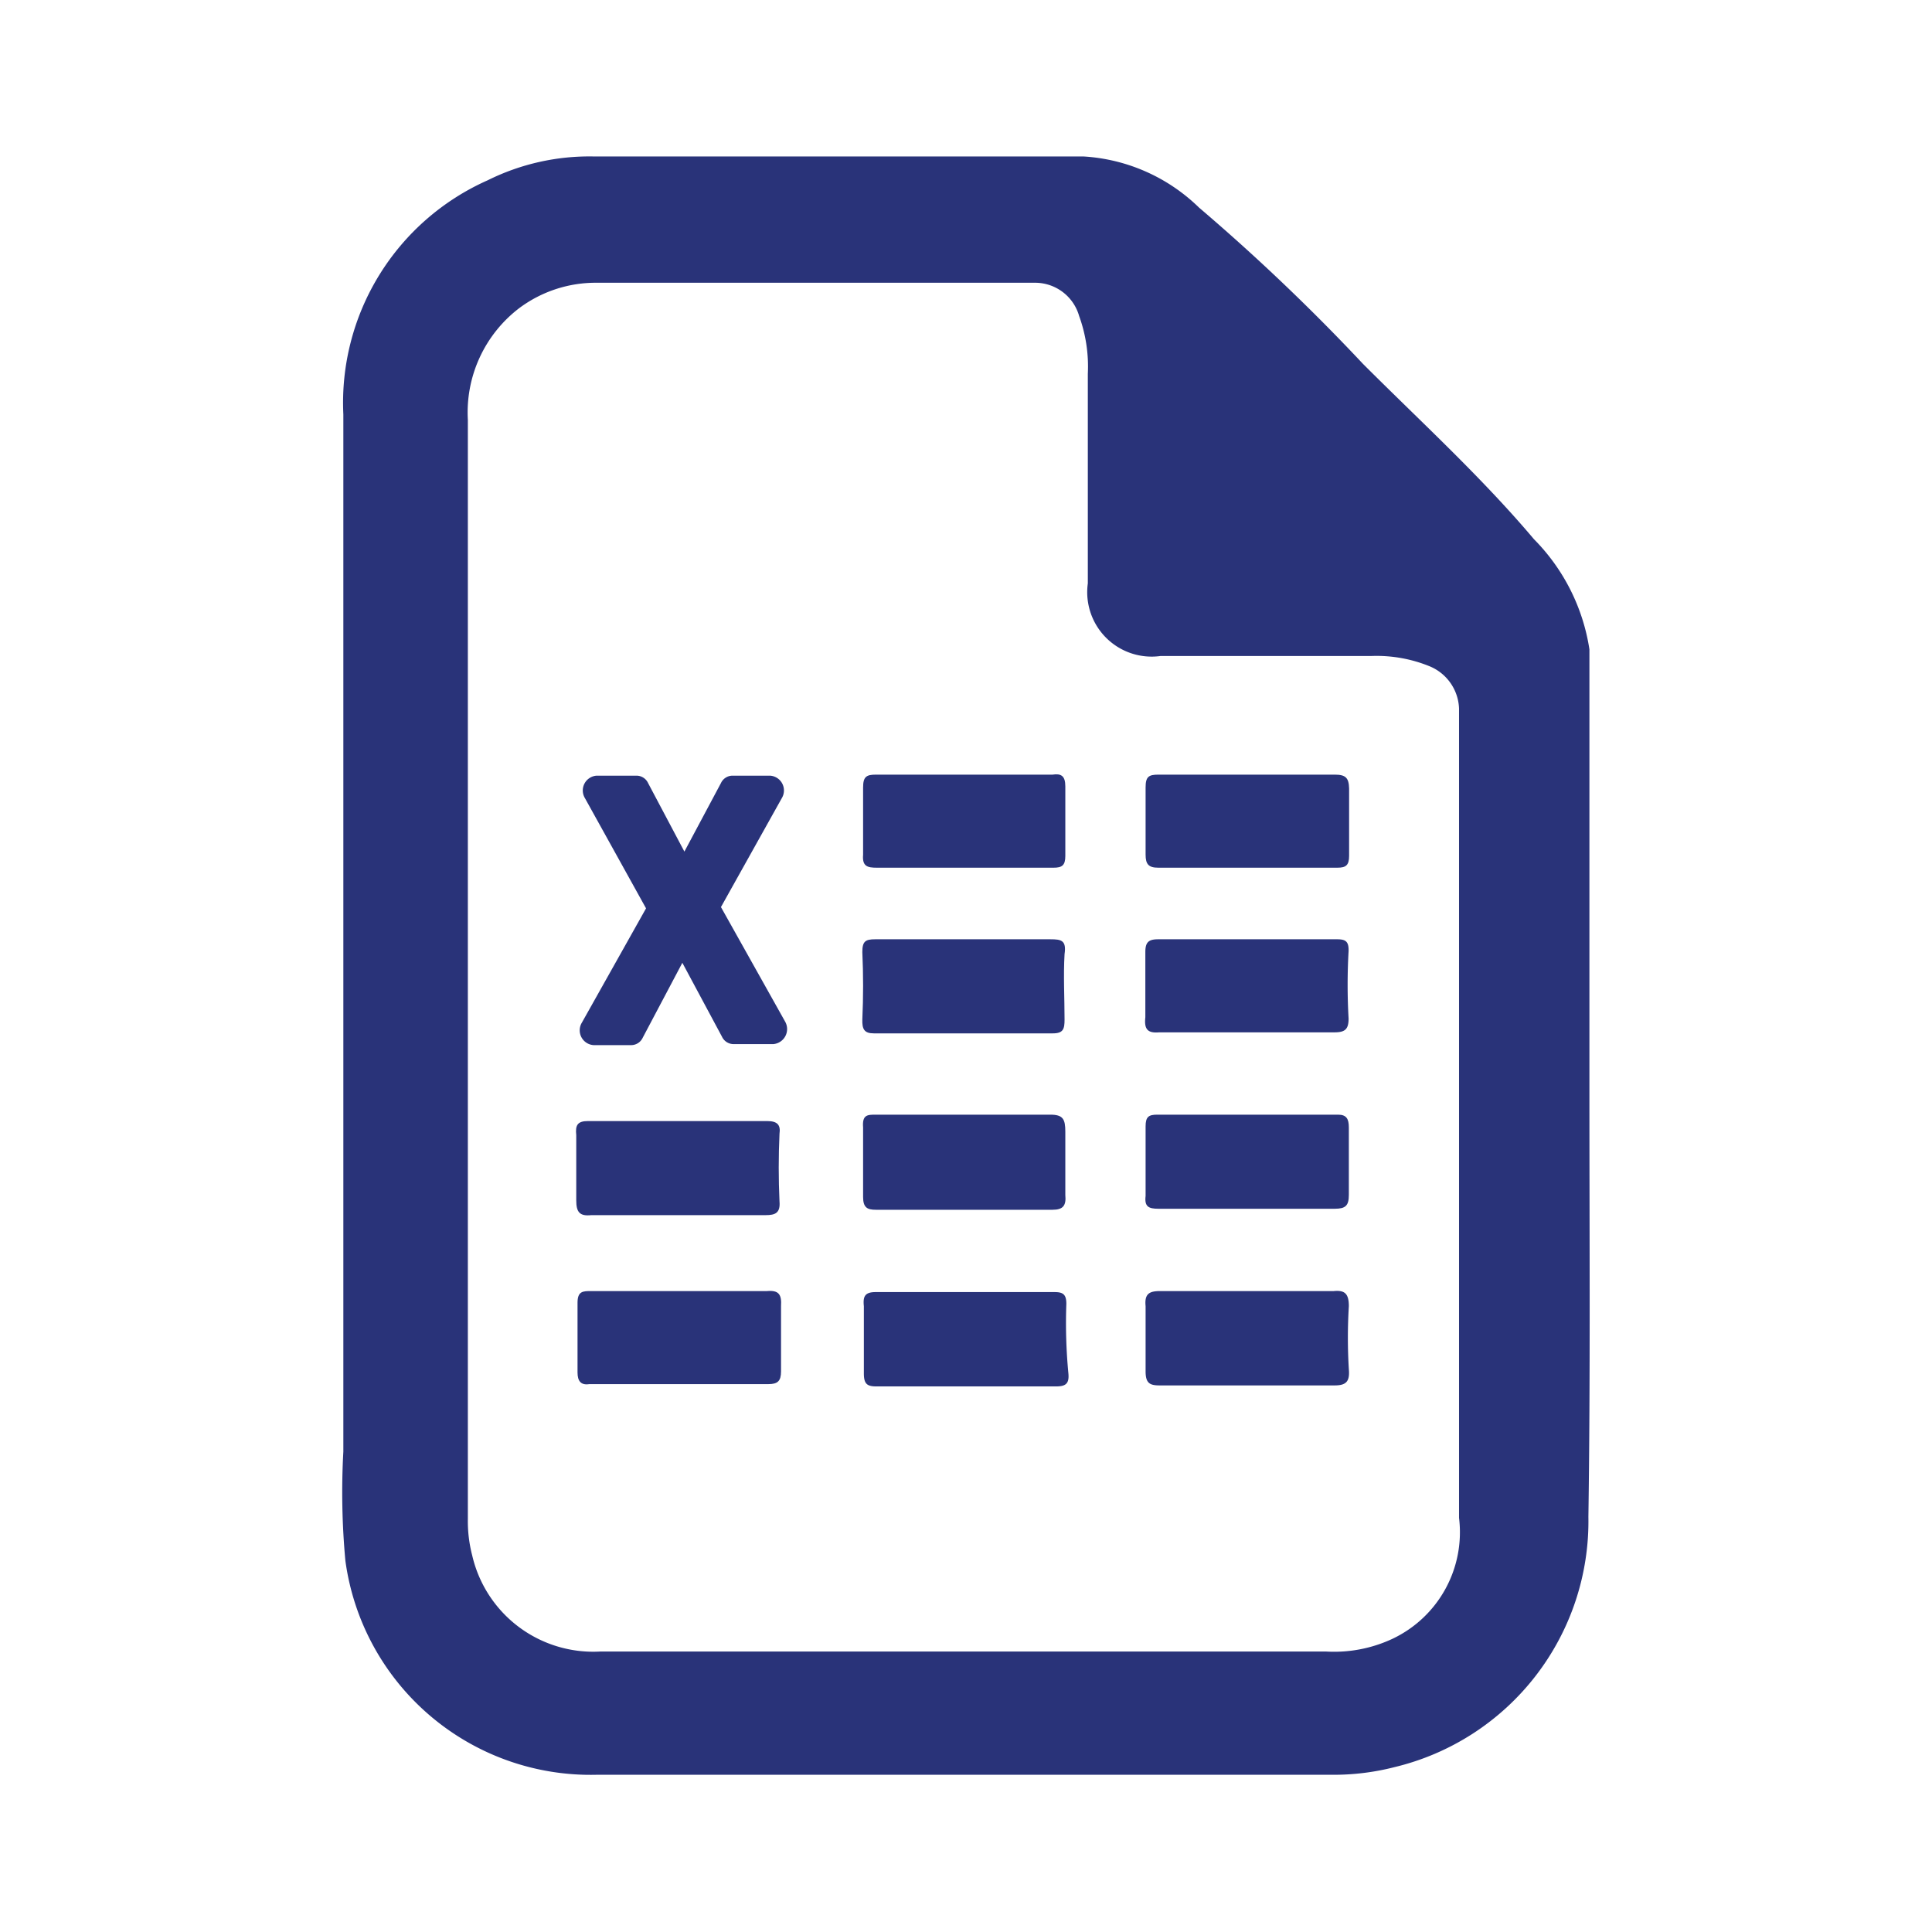 <svg xmlns="http://www.w3.org/2000/svg" id="Capa_1" data-name="Capa 1" viewBox="0 0 75.57 75.57"><defs><style>.cls-1{fill:#293379;}</style></defs><path class="cls-1" d="M62.17,42.85V26.32c0-.29,0-.58,0-.92A7.79,7.79,0,0,0,60,21.09c-2.05-2.43-4.43-4.6-6.69-6.86A79.65,79.65,0,0,0,46.9,8.12a7.07,7.07,0,0,0-4.52-2H23.22a8.93,8.93,0,0,0-4.14.93,9.52,9.52,0,0,0-5.65,9.16V56.78a29,29,0,0,0,.08,4.27,9.68,9.68,0,0,0,9.83,8.37H52.13a9.55,9.55,0,0,0,2.42-.3,9.89,9.89,0,0,0,7.58-9.79C62.21,53.85,62.17,48.37,62.17,42.85ZM54.47,64.1a5.39,5.39,0,0,1-2.59.5H23.47a4.86,4.86,0,0,1-5-3.76,5.31,5.31,0,0,1-.17-1.42v-43a5.13,5.13,0,0,1,2-4.36,5,5,0,0,1,3.05-1H40.5a1.79,1.79,0,0,1,1.71,1.3,5.78,5.78,0,0,1,.34,2.26v8.2a2.52,2.52,0,0,0,2.84,2.84c2.76,0,5.52,0,8.24,0a5.48,5.48,0,0,1,2.31.41,1.86,1.86,0,0,1,1.13,1.64c0,.25,0,.5,0,.75V59.37A4.61,4.61,0,0,1,54.47,64.1Z"></path><path class="cls-1" d="M30,50.5c-1.13,0-5.69,0-6.87,0-.33,0-.54,0-.54.46,0,.92,0,1.8,0,2.72,0,.34.13.51.46.46h7c.37,0,.5-.12.5-.5,0-.83,0-1.71,0-2.55C30.58,50.63,30.46,50.46,30,50.5Z"></path><path class="cls-1" d="M52.17,50.5c-1.13,0-5.65,0-6.78,0-.42,0-.63.09-.58.59,0,.84,0,1.72,0,2.55,0,.46.16.55.54.55,2.3,0,4.56,0,6.86,0,.46,0,.59-.17.55-.63a20.35,20.35,0,0,1,0-2.47C52.76,50.59,52.59,50.46,52.17,50.5Z"></path><path class="cls-1" d="M30,43.85h-7c-.42,0-.5.17-.46.55,0,.83,0,1.71,0,2.55,0,.46.13.63.59.58,1.13,0,5.69,0,6.82,0,.37,0,.58-.08.54-.54q-.06-1.32,0-2.64C30.54,44,30.41,43.85,30,43.85Z"></path><path class="cls-1" d="M34.26,47.32h6.91c.41,0,.54-.16.5-.58,0-.84,0-1.63,0-2.47,0-.5-.09-.67-.59-.67-1.13,0-5.69,0-6.82,0-.33,0-.54,0-.5.5,0,.88,0,1.8,0,2.72C33.76,47.24,33.93,47.32,34.26,47.32Z"></path><path class="cls-1" d="M52.34,43.6H45.27c-.34,0-.46.08-.46.46,0,.88,0,1.8,0,2.72-.05.42.12.5.5.5,1.17,0,5.77,0,6.9,0,.42,0,.55-.12.55-.54,0-.88,0-1.76,0-2.64C52.76,43.77,52.67,43.6,52.34,43.6Z"></path><path class="cls-1" d="M52.3,36.74h-7c-.38,0-.5.12-.5.5,0,.84,0,1.72,0,2.55-.05.46.08.63.54.59,1.13,0,5.69,0,6.86,0,.42,0,.55-.13.55-.54a23.25,23.25,0,0,1,0-2.64C52.76,36.82,52.63,36.74,52.3,36.74Z"></path><path class="cls-1" d="M41.71,51c0-.37-.13-.46-.46-.46h-7c-.42,0-.5.17-.46.55,0,.88,0,1.76,0,2.63,0,.42.13.51.5.51h7c.38,0,.54-.09.5-.51A20.68,20.68,0,0,1,41.71,51Z"></path><path class="cls-1" d="M52.21,30.3c-1.13,0-5.73,0-6.9,0-.38,0-.5.08-.5.5v2.63c0,.38.12.51.5.51h7c.33,0,.46-.09.46-.46,0-.88,0-1.76,0-2.64C52.76,30.42,52.63,30.3,52.21,30.3Z"></path><path class="cls-1" d="M34.3,33.94h6.91c.33,0,.46-.09.46-.46,0-.92,0-1.8,0-2.72,0-.42-.17-.51-.5-.46H34.26c-.37,0-.5.08-.5.5,0,.88,0,1.76,0,2.63C33.72,33.89,33.93,33.94,34.3,33.94Z"></path><path class="cls-1" d="M34.18,40.42h7c.41,0,.46-.17.46-.54,0-.84-.05-1.72,0-2.56.08-.54-.13-.58-.55-.58-1.13,0-5.69,0-6.86,0-.38,0-.5.08-.5.5q.06,1.32,0,2.64C33.72,40.25,33.8,40.42,34.18,40.42Z"></path><path class="cls-1" d="M28.2,35.48l2.38-4.26a.58.58,0,0,0-.46-.88H28.66a.5.5,0,0,0-.46.29l-1.43,2.68-1.42-2.68a.5.5,0,0,0-.46-.29H23.34a.58.58,0,0,0-.46.88l2.39,4.31L22.76,40a.58.58,0,0,0,.46.88h1.46a.5.5,0,0,0,.46-.29l1.55-2.93,1.55,2.89a.5.5,0,0,0,.46.29h1.55a.59.59,0,0,0,.46-.88Z"></path></svg>